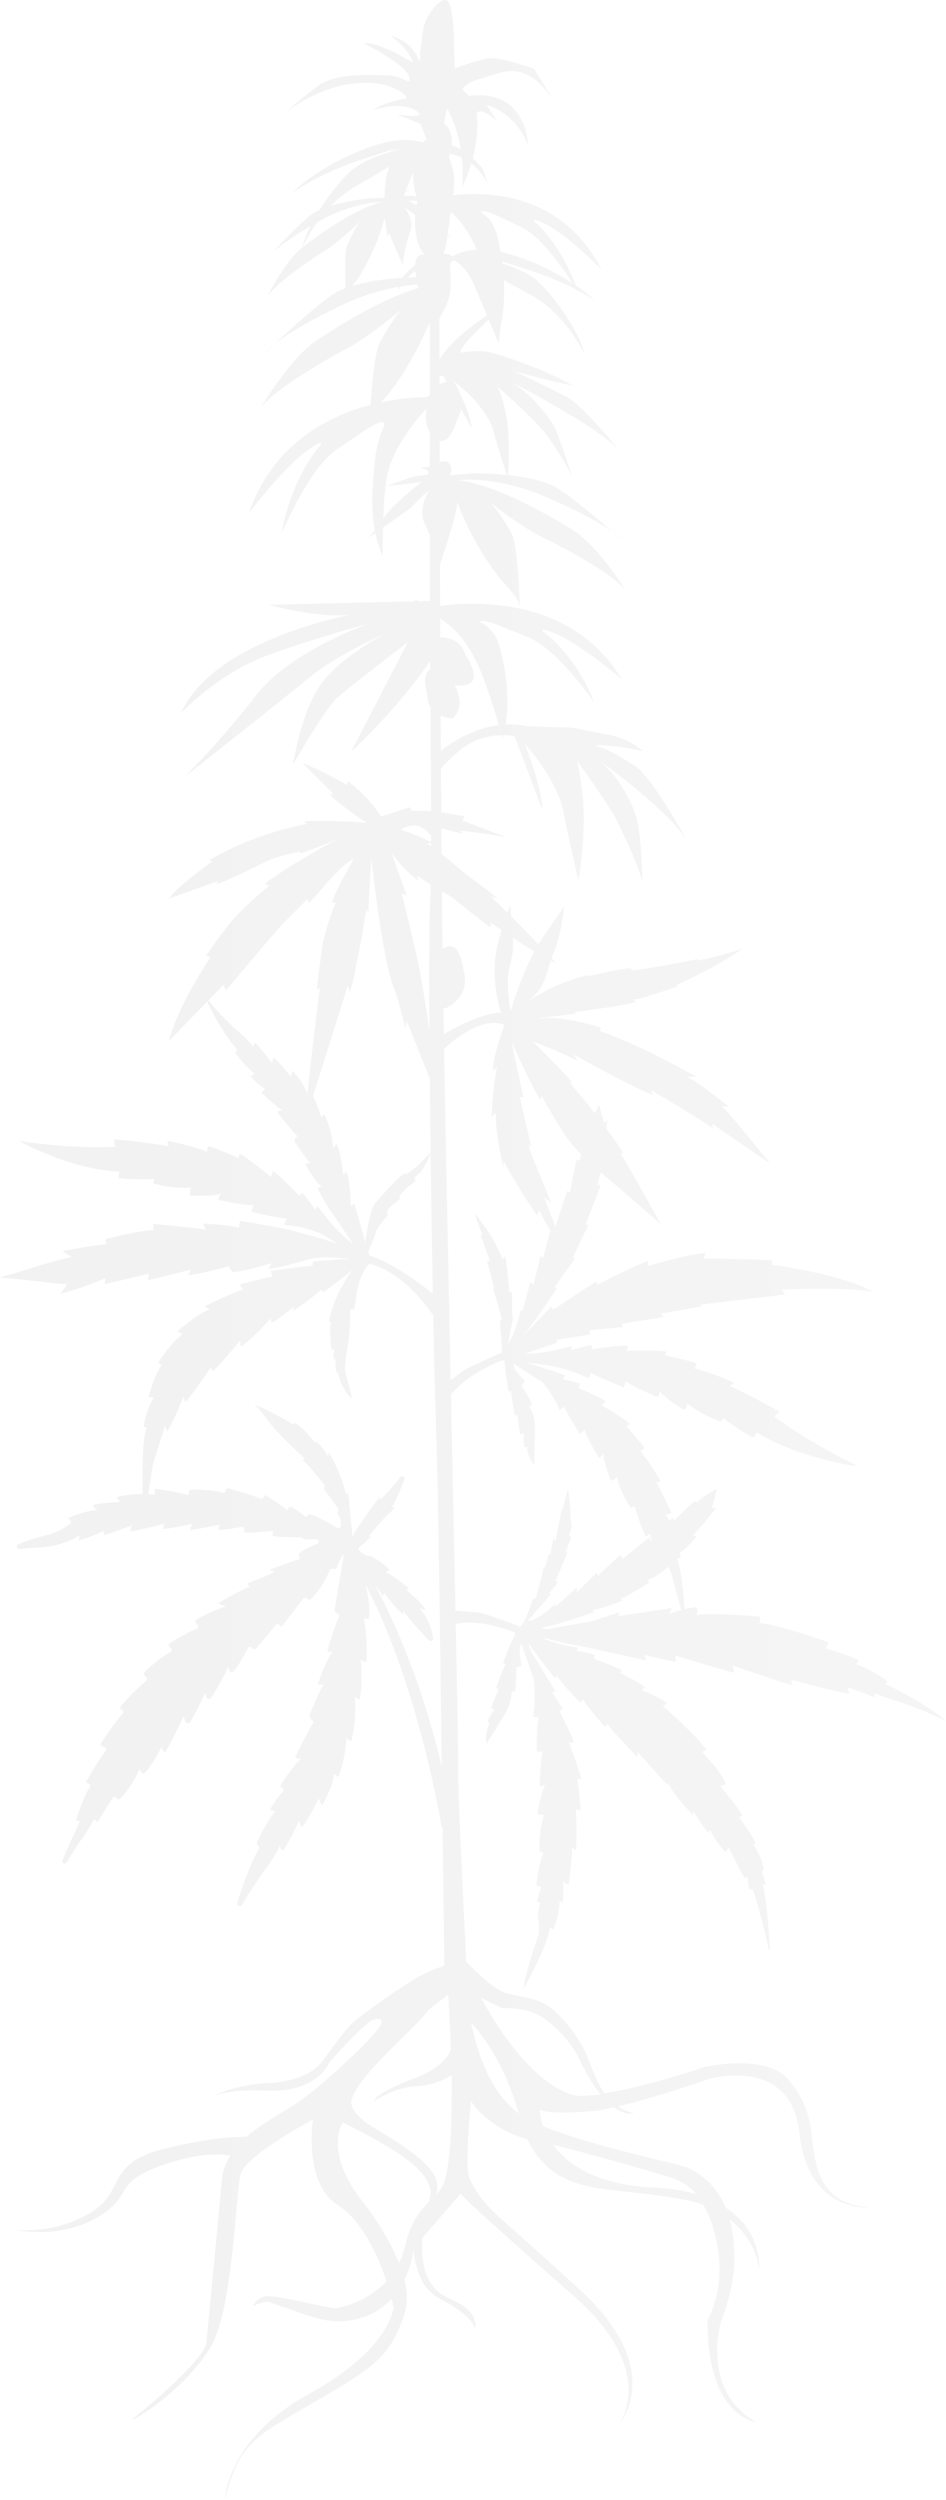 <?xml version="1.0" encoding="UTF-8"?> <!-- Generator: Adobe Illustrator 16.0.0, SVG Export Plug-In . SVG Version: 6.00 Build 0) --> <svg xmlns="http://www.w3.org/2000/svg" xmlns:xlink="http://www.w3.org/1999/xlink" version="1.1" id="Laag_1" x="0px" y="0px" width="299.924px" height="792.122px" viewBox="162.261 0.724 299.924 792.122" xml:space="preserve"> <g opacity="0.1"> <linearGradient id="SVGID_1_" gradientUnits="userSpaceOnUse" x1="241.917" y1="732.308" x2="242.164" y2="732.308"> <stop offset="0" style="stop-color:#797979"></stop> <stop offset="0.169" style="stop-color:#7D7D7D"></stop> <stop offset="0.474" style="stop-color:#878787"></stop> <stop offset="0.88" style="stop-color:#969696"></stop> <stop offset="1" style="stop-color:#9B9B9B"></stop> </linearGradient> <path fill="url(#SVGID_1_)" d="M241.917,732.615c0.123,0.002,0.123-0.244,0.246-0.615 C242.041,732.246,241.917,732.369,241.917,732.615z"></path> <linearGradient id="SVGID_2_" gradientUnits="userSpaceOnUse" x1="227.289" y1="665.806" x2="229.378" y2="665.806"> <stop offset="0" style="stop-color:#797979"></stop> <stop offset="0.169" style="stop-color:#7D7D7D"></stop> <stop offset="0.474" style="stop-color:#878787"></stop> <stop offset="0.88" style="stop-color:#969696"></stop> <stop offset="1" style="stop-color:#9B9B9B"></stop> </linearGradient> <path fill="url(#SVGID_2_)" d="M227.289,666.482c0,0,0.614-0.613,2.09-1.354C227.781,665.869,227.289,666.482,227.289,666.482z"></path> <linearGradient id="SVGID_3_" gradientUnits="userSpaceOnUse" x1="162.261" y1="396.785" x2="462.185" y2="396.785"> <stop offset="0" style="stop-color:#797979"></stop> <stop offset="0.169" style="stop-color:#7D7D7D"></stop> <stop offset="0.474" style="stop-color:#878787"></stop> <stop offset="0.88" style="stop-color:#969696"></stop> <stop offset="1" style="stop-color:#9B9B9B"></stop> </linearGradient> <path fill="url(#SVGID_3_)" d="M442.886,534.221c0,0,0.246,0,0.736-0.859c0,0-5.9-4.182-9.955-5.287c0,0,0.982-1.104,0.736-1.475 c0,0-6.146-2.459-10.447-3.564c0,0,1.229-1.6,0.857-1.967c0,0-16.594-5.9-21.758-6.021c0,0,0.369-1.6,0.123-2.092 c0,0-18.191-1.477-19.914-0.369c0,0,0.246-1.598,0-2.09l-0.246-0.49c0,0-1.345,0.055-3.755,0.625 c-0.62-10.984-2.002-15.041-2.315-15.834c0.188-0.174,0.297-0.277,0.297-0.277l-0.008-0.02l0.875-0.35 c-0.09-0.482-0.186-0.93-0.282-1.359c2.298-1.598,5.192-5.031,5.192-5.031c-0.121-0.369-1.104-0.615-1.104-0.615 c2.211-1.967,7.375-8.604,7.375-8.604h-1.352c0.611-1.475,1.598-6.021,1.598-6.021c-3.32,1.475-6.639,4.426-6.639,4.426 l-0.123-0.738c-1.846,1.23-6.885,6.518-6.885,6.518c0.123-0.123-0.367-1.105-0.367-1.105s-0.123,0-0.123,0.123 c-0.223,0.172-0.521,0.443-0.861,0.773c-0.699-1.064-1.346-2.01-1.346-2.01c0.367,0.246,1.967-0.367,1.967-0.367 c-4.057-8.852-4.918-9.711-5.041-9.834c0.615,0.246,1.598-0.246,1.598-0.246c-3.316-5.9-6.514-9.588-6.514-9.588 c0.49,0,1.352-0.859,1.352-0.859c-0.123-0.738-5.775-7.008-5.775-7.008c0.369,0.123,1.104-0.736,1.104-0.736 c-0.857-1.105-9.096-6.021-9.096-6.021c0.369,0.123,1.475-1.107,1.475-1.107c-0.98-1.105-8.85-4.303-8.85-4.303 c0.49,0,0.736-1.229,0.736-1.229c-1.477-0.615-5.531-1.477-5.531-1.477c0.246,0,0.859-1.105,0.859-1.105 c-1.105-0.613-10.324-3.562-10.324-3.562c-0.369,0-0.982-0.246-1.6-0.492c2.459,0.246,5.285,0.615,6.762,0.861 c7.131,1.229,12.416,3.934,12.416,3.934c0.613-0.123,0.736-1.723,0.736-1.723c2.457,1.477,10.447,4.672,10.447,4.672 c0.369,0,0.738-1.967,0.738-1.967c1.475,1.475,10.08,5.039,10.08,5.039c0.49-0.123,0.611-1.967,0.611-1.967 c0.984,1.844,7.623,6.021,7.623,6.021c0.859,0,1.229-1.967,1.229-1.967c4.672,3.812,10.816,5.775,10.816,5.775 c-0.123-0.365,0.738-1.104,0.738-1.104c1.229,1.354,9.096,6.27,9.465,6.021c0.369-0.246,0.982-1.598,0.982-1.598 c13.645,8.48,32.207,10.816,32.207,10.816c-17.332-8.48-26.676-15.857-26.676-15.857c0.49-0.246,1.723-1.475,1.723-1.475 c-0.615-0.369-4.672-2.582-4.672-2.582c-9.711-5.162-11.062-5.531-11.311-5.531c0.736-0.123,1.477-1.105,1.477-1.105 c-7.006-3.195-12.539-4.549-12.539-4.549c0.369-0.246,0.736-1.475,0.736-1.475c-0.49-0.492-10.201-2.705-10.201-2.705 c0.367-0.123,0.613-1.105,0.613-1.105c-1.598-0.49-12.906-0.246-12.906-0.246c0.49-0.121,0.736-1.598,0.736-1.598 c-1.598-0.369-11.555,1.105-11.555,1.105c0.492-0.246-0.123-1.354-0.123-1.354c-1.844,0.246-6.393,1.721-6.393,1.721 c0.246-0.123,0.123-1.352,0.123-1.352s-6.271,1.721-9.834,2.09c-1.969,0.244-3.564,0.244-4.795,0.367 c3.812-1.598,9.834-3.439,9.834-3.439c0.123-0.369,0.246-1.105,0.246-1.105l10.447-1.598c0.123-0.246-0.369-1.354-0.369-1.354 l10.695-0.982c0-0.246-0.246-1.107-0.246-1.107l13.152-2.09c-0.123-0.367-0.859-1.105-0.859-1.105l12.783-2.213 c0,0,0.246,0.246,0.123-0.121c-0.123-0.369-0.492-0.492-0.492-0.492l26.922-3.195c0.123-0.123-1.105-1.6-0.738-1.6 c23.232-0.859,28.766,0.738,28.766,0.738c-9.588-5.654-32.205-8.605-32.205-8.605l0.369-1.352 c-1.846-0.369-21.881-0.615-21.881-0.615l0.613-1.721c-5.777,0.246-18.438,4.18-18.438,4.18l0.246-1.721 c-2.459,0.736-16.352,7.621-16.352,7.621l0.123-0.246c0.123-0.246-0.246-0.738-0.246-0.738c-0.98,0.369-13.645,8.854-13.645,8.854 l-0.613-0.984c-0.615,0.615-6.516,6.762-9.344,9.713c3.811-4.428,11.062-15.488,11.062-15.488 c-0.123-0.123-0.613-0.492-0.613-0.492l6.393-8.975c0-0.123-0.738-0.246-0.738-0.246l5.039-10.447 c-0.365,0.123-0.98-0.123-0.98-0.123l0.123-0.123l4.672-12.046l-0.984-0.492l1.062-3.824c0.377,0.329,0.768,0.658,1.162,0.987 c4.057,3.442,9.59,8.236,17.822,15.367c0,0-6.637-12.169-12.66-22.25l0.859-0.123c-1.268-2.112-3.381-5.07-5.487-7.906l0.438-2.656 l-1.107,0.983c-0.242-1.598-1.598-5.777-1.598-5.777c-0.478,0.866-0.919,1.798-1.313,2.712c-0.267-0.348-0.525-0.687-0.767-1.001 c-2.09-2.704-4.057-5.04-6.883-8.358c-0.984-1.106,0.98,0.123,0-1.106c-4.059-4.425-8.482-8.851-12.047-12.416 c4.549,1.844,12.662,5.163,14.26,6.269l-1.354-2.089c0,0,21.145,11.678,25.199,12.784l-0.613-1.475c0,0,16.227,9.465,19.668,12.17 l-0.246-1.475l18.314,12.538c0,0-13.768-17.209-15.244-18.07h2.092c0,0-10.939-8.728-12.906-9.219 c-1.967-0.369,2.826-0.123,2.826-0.123s-17.086-9.834-30.607-14.505c-0.246-0.123,0.246-1.106,0.246-1.106 s-12.17-3.934-18.807-2.95l-0.861-0.123c4.426-0.492,8.729-0.983,11.678-1.352c0,0-0.615-0.492-0.246-0.492 c9.711-1.475,15.119-1.967,19.422-3.319c0,0-1.104-0.492-0.734-0.615c0.734-0.246,1.598-0.246,2.457-0.492 c3.564-1.229,8.604-2.582,11.678-3.934c0,0-1.104-0.123-0.736-0.246c13.029-5.655,20.896-11.432,20.896-11.432 c-4.549,1.475-9.342,2.705-13.891,3.688c-0.369,0.123,0-0.492,0-0.492c-7.867,1.598-15.98,3.073-19.547,3.442 c-0.613,0-1.104,0.123-1.475,0.123c-0.615,0,0-0.615,0-0.615c-4.918,0.246-10.326,1.721-14.137,2.582 c-0.369,0.123,0.492-0.615,0.246-0.492c-8.729,2.213-15.119,5.777-18.439,7.99c0.369-0.492,0.861-0.983,1.355-1.475 c3.343-3.241,3.85-6.817,5.23-11.001c0.628,0.296,1.186,0.527,1.65,0.674c0,0-0.498-0.539-1.378-1.477 c0.227-0.64,0.478-1.294,0.767-1.964c2.334-5.409,3.195-14.505,3.195-14.505l-6.641,9.711c-0.515,0.761-1.011,1.551-1.491,2.359 c-2.433-2.541-5.466-5.665-8.695-8.888c-0.106-2.221-0.011-3.182-0.011-3.182s-0.348,0.001-1.171,2.007 c-1.682-1.666-3.4-3.341-5.103-4.958c-0.615-0.492,2.213,0.737,1.721,0.246c-2.459-2.212-8.111-6.146-10.201-7.867 c-2.433-1.989-4.905-4.148-7.266-6.015c-0.021-2.67-0.043-5.37-0.064-8.101c2.365,0.58,5.599,1.509,6.838,1.7l-0.984-0.983 c0,0,8.73,0.86,14.998,2.212l-14.137-5.409l0.615-1.352c0,0-4.634-0.788-7.367-1.217c-0.032-4.554-0.063-9.179-0.093-13.867 c1.062-1.355,2.847-3.207,5.86-5.689c4.778-3.994,9.958-4.878,13.476-4.922c0.187,0.628,0.292,0.988,0.292,0.988 c0.09-0.328,0.16-0.66,0.24-0.989c1.76,0.02,3.014,0.234,3.477,0.33l8.822,23.401c-0.244-7.499-5.531-20.897-5.531-20.897 c11.309,12.661,12.416,22.495,12.416,22.495c1.967,9.834,4.549,20.774,4.549,20.774s2.703-15.734,1.229-27.781 c-0.859-6.761-1.354-9.219-1.723-10.203c1.479,1.967,7.744,10.571,12.17,17.947c0,0,6.518,12.784,8.482,20.037 c0,0,0.123-13.521-1.967-20.528c0,0-3.074-10.326-11.311-17.332c0,0,20.773,14.75,27.535,25.076c0,0-10.449-18.807-15.857-23.109 c0,0-8.111-5.532-12.047-6.515c-4.057-0.983,6.762-0.492,14.016,1.475c0,0-4.059-4.057-10.941-5.286 c-7.006-1.229-10.447-2.336-13.645-2.336c-2.538,0-9.021-0.267-12.249-0.407c-2.314-0.483-4.575-0.625-6.748-0.515 c1.47-9.514-0.336-19.188-2.147-25.261c-2.09-6.884-7.744-7.253-5.654-7.499c1.969-0.369,5.531,1.352,14.996,5.163 c9.342,3.81,20.898,20.651,20.898,20.651c-5.9-14.997-15.611-22.003-15.611-22.003s-3.566-2.582,2.949,0 c8.115,3.319,21.266,14.505,21.266,14.505c-16.431-27.422-50.003-24.212-57.493-23.114c-0.017-4.354-0.032-8.716-0.048-13.08 c1.472-4.372,5.834-17.629,5.424-19.983c0,0,4.547,13.399,14.381,25.322c0,0,5.408,5.163,5.531,8.236c0,0-0.49-18.93-2.582-23.355 c0,0-4.426-8.113-7.375-10.326c0,0,10.816,8.482,16.965,11.309c0,0,22.233,10.833,26.724,17.233 c-1.918-3.051-9.804-15.107-17.505-19.814c-25.322-15.365-35.895-15.365-35.895-15.365s10.08-1.598,25.568,4.302 c0,0,15.789,6.373,23.598,12.153c-4.714-4.102-13.863-11.874-18.312-14.366c-3.469-1.942-9.324-3.101-14.919-3.72 c0.2-2.902,0.638-11.495-0.569-18.53c-1.596-8.605-3.195-9.834-3.195-9.834s10.57,9.097,15.609,15.12c0,0,6.637,9.096,8.605,14.259 c0,0-3.318-10.448-5.408-15.611c-0.123-0.368-0.246-0.614-0.492-0.983c-1.229-1.967-6.393-9.711-13.645-14.013 c0,0,27.166,14.014,33.928,21.389c0,0-10.572-13.399-16.105-16.472c0,0-10.822-5.729-17.164-8.352 c5.339,1.49,14.45,3.828,19.01,4.664c0,0-6.514-3.688-13.152-6.146c-7.129-2.704-10.203-3.688-13.275-4.425 c-3.564-0.86-9.096,0.123-9.096,0.123c-0.926-1.079,4.619-6.55,8.767-10.455c1.727,4.11,3.151,7.503,3.151,7.503 c0.269-1.893,0.466-3.62,0.611-5.211c1.113-4.956,1.321-10.089,1.053-14.864c2.667,1.527,6.451,3.603,6.451,3.603 c13.029,6.147,19.176,20.037,19.176,20.037c-1.475-6.76-8.973-17.701-14.75-23.109c-2.771-2.594-7.348-4.507-11.364-5.798 c-0.024-0.193-0.05-0.384-0.075-0.575c1.815,0.566,4.317,1.352,7.754,2.439c6.703,2.121,12.043,4.52,15.881,6.516 c0.379,0.619,0.592,0.982,0.592,0.982c-0.096-0.285-0.2-0.548-0.298-0.828c3.135,1.646,5.22,2.996,6.176,3.659 c-0.404-0.312-1.006-0.792-1.825-1.479c-1.444-1.235-3.102-2.48-4.899-3.7c-5.063-13.373-12.431-19.655-12.431-19.655 s-3.07-2.582,2.459,0c7.008,3.318,18.07,14.505,18.07,14.505c-12.936-25.266-38.132-24.527-46.983-23.396 c0.308-2.954,0.461-5.978,0.147-7.336c-0.391-1.957-1.08-3.811-1.529-4.901c0.171-0.262,0.323-0.557,0.449-0.887 c0.824,0.14,2.158,0.467,3.696,1.181c0.305,2.749,0.429,5.8,0.212,9.158c0,0,1.467-2.997,2.761-7.345 c1.973,1.513,3.966,3.747,5.474,7.099l-1.844-5.409c0,0-1.24-1.634-3.155-3.383c1.104-4.2,1.901-9.33,1.19-14.194 c0,0,0.986-2.336,6.395,2.335l-3.195-4.917c0,0,8.725,1.721,13.15,12.661c0,0-0.246-17.946-18.809-15.611l-1.967-1.967 c0,0,0.371-2.09,6.393-3.688c6.025-1.598,14.016-7.007,23.604,8.973l-7.375-11.923c0,0-10.451-3.688-14.016-3.319 c-3.317,0.344-10.141,2.919-11.072,3.275l-0.236-7.209c0,0,0.123-14.382-2.705-14.505c-2.582-0.123-6.515,5.778-7.006,8.974 c-0.492,3.195-1.106,8.358-1.106,8.358c0.025,0.471,0.054,0.911,0.083,1.346c-0.052,0.606-0.085,0.992-0.085,0.992 s-1.845-6.392-9.22-8.359c0,0,6.024,4.302,7.008,8.604c0,0-10.202-6.638-15.611-6.269c0,0,13.398,6.883,14.383,10.571 c0.983,3.565-1.844-0.369-7.007-0.369s-15.735-0.983-21.758,3.319c-6.024,4.425-10.203,8.359-10.203,8.359 s14.997-12.292,31.347-8.604c0,0,6.76,1.967,6.76,4.302c0,0-6.392,0.738-10.57,3.688c0,0,8.234-2.95,13.398,0 c5.039,3.073-5.777,1.352-5.777,1.352l7.375,2.95l2.04,4.953c-0.329,0.196-0.776,0.509-1.26,0.96 c-2.581-0.77-6.663-1.296-12.214,0.109c-10.203,2.581-21.267,8.728-28.027,14.75c-0.848,0.755-1.465,1.276-1.859,1.598 c1.997-1.472,9.677-6.661,22.143-10.816c19.176-6.392,9.342-2.95,9.342-2.95l6.212-1.218c-0.914,0.18-13.668,2.774-19.119,8.225 c-2.961,2.834-6.368,7.186-9.19,11.698c-0.999,0.447-1.893,0.93-2.607,1.456c-2.995,2.202-9.018,8.504-12.192,11.901 c3.143-2.862,8.244-6.068,11.896-8.213c-1.22,2.437-2.142,4.763-2.595,6.761c-6.021,4.823-11.368,16.225-11.368,16.225 c1.967-4.794,18.562-15.242,18.562-15.242c4.181-2.458,11.556-9.588,11.556-9.588c-1.968,1.843-4.549,8.113-4.549,8.113 c-0.811,2.19-0.658,8.981-0.461,13.349c-1.304,0.488-2.491,1.031-3.473,1.647c-4.525,2.84-13.979,11.377-18.891,15.908 c8.106-6.394,24.299-13.572,24.299-13.572c5.851-2.404,10.944-3.718,15.049-4.422l-0.789,2.209c0.394-0.841,0.83-1.587,1.282-2.291 c2.043-0.333,3.826-0.513,5.32-0.603c0.055,0.393,0.132,0.764,0.234,1.108c-5.513,1.615-15.735,5.738-31.79,16.29 c-8.091,5.286-16.369,18.711-18.274,21.919c4.632-7.028,27.739-19.215,27.739-19.215c6.27-3.196,17.578-12.661,17.578-12.661 c-2.95,2.458-7.621,11.309-7.621,11.309c-1.441,3.122-2.308,12.912-2.737,19.365c-13.471,3.568-30.981,12.402-38.564,34.23 c0,0,11.309-14.874,19.053-20.16c6.146-4.18,3.073-0.615,3.073-0.615s-8.604,9.588-11.801,27.412c0,0,8.604-20.774,17.578-26.797 c8.974-6.023,12.291-8.605,14.381-8.605c2.213-0.123-1.352,3.073-2.213,11.187c-0.562,6.185-1.828,14.513-0.171,23.132 c-1.538,1.981-2.288,2.559-2.288,2.559l2.461-1.735c0.517,2.418,1.259,4.853,2.334,7.267c0,0-0.027-3.991,0.104-8.987l8.87-6.256 c0,0,0.615-0.738,1.475-1.598c1.229-1.352,3.073-3.073,4.18-3.688c0,0-4.057,5.9-0.86,11.186c0,0,0.502,1.187,1.149,2.876 c0.006,7.148,0.017,14.094,0.032,20.729l-3.5,0.084l-1.372-0.457c0,0,0.049,0.201,0.148,0.486l-46.365,1.112 c0,0,16.717,4.548,26.059,3.073c0.396-0.063,0.673-0.11,0.852-0.141c-3.484,0.645-44.74,8.865-54.691,31.364 c0,0,11.309-12.047,26.183-17.824c12.907-4.917,29.993-9.588,33.435-10.571c0,0-25.076,8.728-35.894,22.864 c-10.94,14.136-22.495,25.691-22.495,25.691s31.591-24.953,39.827-31.714c8.235-6.761,23.603-13.645,23.603-13.645 s-15.611,8.236-21.267,17.456c-5.653,9.096-7.867,23.97-7.867,23.97s9.466-16.472,13.646-20.774 c2.826-2.704,22.617-17.824,22.617-17.824c0,0.246-18.191,35.156-17.824,34.542c0,0,13.923-12.523,24.986-28.605 c0.006,0.855,0.013,1.744,0.021,2.654c-2.957,1.364-0.912,7.88-0.912,7.88c-0.028,1.704,0.382,3.012,1.013,4.039 c0.088,10.36,0.18,22.147,0.2,32.951c-2.828-0.184-6.252-0.113-6.252-0.113l-0.246-1.106c-1.844,0.246-6.515,2.212-9.465,2.827 c0,0-3.812-6.392-10.572-11.186v1.352c0,0-8.235-4.794-14.259-7.007l9.834,9.834c0,0-1.352,0-0.859,0.492 c3.441,3.196,9.219,7.253,11.432,8.605c0,0-11.678-0.983-19.914-0.492l0.982,0.86c-17.332,3.073-30.977,11.432-30.977,11.432 c-0.246,0.123,0.982,0.369,0.982,0.369s-11.186,7.99-13.768,11.801c0,0,7.375-2.582,15.488-5.532c0,0-0.614,1.106,0,0.86 c6.515-2.335,14.136-6.761,17.578-7.99c2.949-1.106,8.481-2.213,8.481-2.213s-0.245,0.738,0.246,0.615 c6.392-2.335,9.957-3.811,11.923-4.671c-4.671,2.458-15.488,8.359-23.232,14.137l1.229,0.86c-3.935,3.073-8.235,7.129-10.817,9.957 c-2.334,2.582-6.146,7.622-9.096,12.047l1.229,0.615c-5.286,8.236-10.817,17.824-13.03,26.428c0,0,5.451-5.608,12.105-12.453 c1.555,3.401,4.799,9.781,9.406,15.156c0,0,0,0.614-0.615,0.86c0,0,3.442,4.917,6.27,6.884c0,0-0.859,0.492-1.229,0.86 c0,0,2.826,3.196,4.547,3.811c0,0-1.105,1.106-1.105,1.353c0,0,4.426,4.425,6.516,5.409c0,0-1.354,0.246-1.599,0.737 c0,0,5.286,6.761,6.515,7.622c0,0-1.105,0.737-0.982,1.229v0.492c0,0,3.934,5.9,4.917,6.761c0,0-1.476,0-1.476,0.492 c0,0,3.074,5.532,5.164,7.007c0,0-1.106,0.123-1.353,0.492c0,0,3.688,7.252,4.917,8.235c0,0,3.688,5.41,6.393,9.465 c-1.106-0.86-2.705-2.09-4.918-4.301c-2.457-2.459-6.392-7.746-6.392-7.746s-0.737,0.983-0.737,1.229c0,0-2.705-4.058-4.058-5.409 c0,0-1.106,0.615-0.86,1.105c0,0-6.884-7.375-8.48-7.989c0,0-0.738,1.598-0.369,1.967c0,0-8.729-7.007-10.203-7.499 c0,0-0.492,0.983-0.246,1.353c0,0-8.852-3.811-9.711-3.688c0,0-0.492,1.229-0.246,1.721c0,0-5.163-2.09-12.66-3.442 c0,0,0,1.229,0.491,1.844c-0.123-0.123-1.353-0.615-12.169-1.844c0,0-4.548-0.492-5.286-0.492c0,0,0.123,1.844,0.492,2.335 c0,0-11.802,0.983-30.608-1.844c0,0,15.98,9.096,31.838,9.711c0,0-0.369,1.598-0.246,1.967c0.123,0.369,9.342,0.737,11.062,0.246 c0,0,0.246,1.229-0.123,1.475c0,0,6.023,1.967,12.047,1.353c0,0-0.861,1.967-0.246,2.581c0,0,7.744,0.368,9.711-0.737 c0,0-1.105,1.721-0.736,2.09c0,0,8.973,1.967,11.062,1.598c0,0-0.859,1.968-0.615,2.214c0,0,8.236,1.967,11.063,2.089 c0,0-0.86,1.598-0.492,2.09c0,0,4.794,0,11.433,2.705l5.285,3.195c-6.761-2.211-12.291-3.563-12.291-3.563 c-2.582-1.106-18.686-3.688-18.686-3.688l-0.369,2.213c-2.705-0.983-11.309-1.352-11.309-1.352l0.736,1.967 c-1.352-0.492-16.595-1.844-16.595-1.844v2.088c-2.704-0.49-15.12,2.705-15.12,2.705l0.246,1.721 c-2.582-0.123-13.891,2.091-13.891,2.091l2.826,1.841c-8.48,1.969-12.291,3.566-22.617,6.518c0,0,5.9,0.492,10.939,1.105 c6.393,0.736,10.326,1.105,10.326,1.105l-2.09,2.949c4.917-1.105,14.259-4.916,14.259-4.916l-0.245,1.844 c7.62-1.721,14.012-3.318,14.012-3.318l-0.246,2.09c5.287-1.229,13.521-3.318,13.521-3.318L222,404.779 c3.688-0.246,12.785-2.826,12.785-2.826l1.105,1.844c2.582,0.123,12.537-2.828,12.537-2.828l-0.982,1.723 c3.196,0,12.661-2.951,12.661-2.951c4.181-0.98,9.22-0.615,12.784-0.123c-4.057,0.123-11.432,0.861-11.432,0.861l-0.123,1.352 c-0.86-0.123-13.276,1.6-13.276,1.6l0.614,1.721c-1.844,0.492-10.202,2.459-10.202,2.459v0.492c0,0.492,0.983,1.229,0.983,1.229 c-2.582,0.492-12.293,5.285-12.293,5.285l1.598,0.984c-3.072,0.859-10.325,7.006-10.325,7.006l1.721,0.861 c-3.563,2.457-7.743,8.973-7.743,8.973l1.105,0.861c-2.09,2.578-4.18,10.076-4.18,10.076l1.721,0.123 c-2.827,4.672-3.196,9.223-3.196,9.223l0.983,0.488c-1.477,2.172-1.479,14.092-1.354,20.906c-4.16,0.047-8.319,0.811-8.227,1.088 c0,0.369,1.106,1.354,1.106,1.354s-8.482,0.615-8.605,1.105c-0.123,0.492,1.354,1.6,1.354,1.6c-3.32-0.123-9.221,2.457-9.221,2.457 c0.123,0.246,0.246,0.492,0.492,0.613c0.369,0.369,0.492,0.984,0,1.229c-2.704,2.215-6.146,3.32-6.393,3.32 c-4.793,1.229-7.99,2.334-9.957,3.193c-0.859,0.369-0.492,1.6,0.369,1.477c1.721-0.246,3.934-0.369,7.5-0.613 c7.006-0.492,11.922-3.934,11.922-3.934c-0.369,0.123-0.613,1.844-0.613,1.844c3.563-0.982,8.113-3.072,8.113-3.072 c-0.492,0.49,0,1.354,0,1.354c1.105-0.246,8.851-3.074,8.851-3.074c-0.86,0.736-0.492,1.844-0.492,1.844 c1.106,0.123,10.694-2.336,10.694-2.336l-0.492,1.6c1.475,0.121,9.465-1.6,9.465-1.6c-0.738,0.492-0.738,1.967-0.738,1.967 c1.352-0.123,9.588-1.721,9.588-1.721c-0.861,0.492-0.615,1.721-0.615,1.721c1.229,0,5.164-0.611,7.252-0.98 c0.492-0.123,0.984,0.369,0.861,0.857c0,0.492,0.123,0.861,0.123,0.861c0.491,0.369,9.096-0.492,9.096-0.492l-0.369,1.477 c2.213,0.859,8.482,0.367,9.097,0.613c0.369,0.123,0.737,0.369,0.983,0.492c0.123,0.123,0.246,0.123,0.49,0.123 c1.477,0,2.582,0,3.442,0s0.983,1.229,0.246,1.475c-2.582,0.861-4.548,2.092-5.532,2.828c-0.246,0.246-0.369,0.613-0.246,0.982 l0.369,0.859c-1.844,0.615-9.588,3.441-9.588,3.441l1.352,0.738c-1.967,1.229-8.604,3.688-8.604,3.688l0.86,1.105 c-2.457,0.615-9.834,5.041-9.834,5.041c0.246,0.367,2.213,1.104,2.213,1.104c-6.516,2.213-9.588,4.428-9.588,4.428l0.123,0.611 c0,0.246,0.246,0.615,0.613,0.861c0.369,0.369,0.246,1.105-0.369,1.229c-3.195,1.105-8.851,4.793-8.851,4.793v0.369 c0,0.123,0.369,0.615,0.737,0.982c0.369,0.369,0.246,0.982-0.245,1.229c-3.073,1.6-6.884,5.039-8.113,6.27 c-0.246,0.246-0.369,0.738,0,1.105c0.123,0.123,0.369,0.369,0.492,0.492c0.368,0.367,0.368,0.859,0,1.23 c-3.565,2.949-6.884,6.637-7.99,7.867c-0.246,0.244-0.246,0.734,0,1.104c0.123,0.123,0.246,0.246,0.369,0.246 c0.369,0.246,0.492,0.861,0.123,1.229c-2.335,2.582-5.654,7.498-6.761,9.221c-0.246,0.369-0.123,0.982,0.369,1.105 c0.246,0.123,0.369,0.123,0.615,0.246c0.491,0.123,0.737,0.736,0.368,1.23c-2.95,4.055-6.146,9.711-6.146,9.711 c0,0.244,0.369,0.367,0.736,0.49c0.492,0.121,0.738,0.736,0.492,1.105c-2.581,4.057-4.425,10.693-4.425,10.693 c1.106,0.369,1.229,0.246,1.229,0.246c-2.336,5.039-4.181,9.096-5.533,12.293c-0.368,0.859,0.861,1.475,1.353,0.736 c2.214-3.688,4.181-6.762,5.04-7.744c1.475-2.09,3.688-6.021,3.688-6.021l1.106,0.982c0.861-1.477,3.319-5.531,4.671-7.623 c0.369-0.49,1.106-0.49,1.352,0c0.246,0.492,0.861,0.492,1.229,0.123c4.058-4.424,6.022-9.342,6.022-9.342l0.492,0.982 c0.246,0.492,0.983,0.613,1.353,0.123c3.565-4.426,5.04-7.988,5.04-7.988l1.105,1.721c0.983-0.982,6.023-11.555,6.023-11.555 l0.492,1.721c0.246,0.613,0.982,0.736,1.475,0.246c1.844-2.828,4.795-9.344,4.795-9.344c0,0.246,0.246,0.859,0.491,1.477 c0.246,0.49,0.983,0.613,1.353,0.123c2.703-3.936,5.531-9.834,5.531-9.834l0.369,1.105c0.246,0.613,0.983,0.736,1.352,0.244 c1.968-2.457,3.566-5.529,4.426-7.252c0.246-0.492,0.982-0.615,1.352-0.123l0.123,0.123c0.369,0.367,0.86,0.367,1.229,0 c1.598-1.844,4.671-5.531,6.146-7.375c0.369-0.369,0.983-0.369,1.229,0c0.245,0.367,0.614,0.613,0.614,0.613 c0.983-1.229,5.164-6.762,6.885-8.975c0.369-0.369,0.982-0.369,1.229,0s0.86,0.492,1.229,0.123 c3.565-3.562,5.286-7.498,5.899-9.098c0.123-0.367,0.492-0.613,0.983-0.49s1.106,0.123,1.106,0.123 c1.598-4.672,2.457-4.549,2.457-4.549l-2.949,17.455c0,0.369,0.123,0.738,0.369,0.859c0.123,0.123,0.369,0.123,0.492,0.246 c0.491,0.123,0.614,0.615,0.491,1.105c-1.353,2.949-3.688,10.816-3.688,10.816c0.369,0.369,1.722,0.246,1.722,0.246 c-2.09,2.457-4.671,10.201-4.671,10.201c0.123,0.492,1.844,0.123,1.844,0.123c-1.105,1.354-4.548,9.834-4.548,9.834l0.123,0.613 c0,0.246,0.369,0.615,0.737,0.861c0.369,0.246,0.492,0.738,0.246,1.105c-1.721,2.703-5.655,10.693-5.655,10.693 c0.368,0.49,1.967,0.49,1.967,0.49c-1.967,1.477-5.409,6.516-6.392,8.113c-0.246,0.367-0.123,0.736,0.123,0.982 c0.123,0.123,0.246,0.246,0.369,0.246c0.369,0.369,0.369,0.861,0,1.229c-1.845,1.721-3.935,5.408-3.935,5.408 c0.492,0.369,1.599,0.738,1.599,0.738c-2.336,2.58-4.918,7.744-5.777,9.711c-0.123,0.369-0.123,0.736,0.246,0.982 c0.369,0.369,0.492,0.736,0.492,0.736c-3.319,6.146-5.531,12.66-7.006,17.578c-0.246,0.859,0.982,1.477,1.475,0.615 c3.072-5.287,6.761-10.449,6.761-10.449c4.794-6.27,5.286-8.604,5.286-8.604c-0.123,1.354,0.982,1.844,0.982,1.844 c2.336-3.318,5.164-9.711,5.164-9.711c0.123,1.477,0.859,2.213,0.859,2.213c2.95-3.934,5.409-9.342,5.409-9.342 c-0.246,0.859,0.983,2.459,0.983,2.459c4.055-7.377,3.811-10.326,3.811-10.326c-0.123,0.492,1.352,1.354,1.352,1.354 c2.213-5.777,2.582-12.662,2.582-12.662c-0.123,0.736,1.475,1.229,1.475,1.229c1.968-7.621,1.106-14.137,1.106-14.137 c0.123,0.492,1.599,0.982,1.599,0.982c0.982-4.549,0.246-13.273,0.369-12.783s1.598,0.982,1.598,0.982 c0.861-3.439-0.614-14.26-0.614-14.26c0.123,0.613,1.476,0.613,1.476,0.613c0.736-5.408-1.106-10.693-1.106-11.062 c-0.014-0.041-0.028-0.076-0.042-0.117c14.004,26.576,21.554,61.562,24.26,76.855c0.032,0.256,0.148,0.432,0.303,0.543 c0.165,12.873,0.35,27.307,0.557,43.586c0,0,0.018,0.008,0.043,0.018c-2.613,0.785-6.664,2.352-10.735,5.025 c-7.129,4.426-13.89,9.59-16.717,11.68c-2.828,1.967-5.409,5.652-11.062,13.273c-5.533,7.621-18.686,7.254-18.686,7.254 c-8.85,0.859-14.014,2.949-16.596,4.303c2.459-1.105,7.5-2.459,17.334-1.969c16.103,0.861,19.914-8.85,19.914-8.85 c9.465-10.816,13.275-13.275,13.275-13.275s3.934-1.967,3.196,0.982c-0.738,2.949-19.177,20.16-26.798,25.199 c-3.934,2.582-10.571,6.021-15.857,10.57c-3.934,0-11.555,0.367-24.585,3.441c-20.651,4.67-13.399,13.275-24.339,20.281 c-11.678,7.377-24.216,5.777-24.216,5.777s13.399,3.195,25.813-3.936c12.416-7.252,3.812-11.309,22.987-17.332 c9.465-2.949,15.487-2.949,19.176-2.213c-1.475,2.336-2.458,4.918-2.704,7.744c-1.105,12.662-4.916,51.752-4.916,51.752 c-1.599,6.639-23.848,24.34-23.848,24.34c3.934-1.477,18.807-11.801,25.568-23.848c6.761-12.17,7.621-47.818,9.097-53.967 c1.476-6.145,22.987-17.453,22.987-17.453s-3.073,20.158,7.867,27.043c7.867,4.918,12.906,16.473,15.487,24.217 c-4.794,5.039-11.063,7.498-15.733,8.48c-1.967,0.369-18.193-4.057-22.127-3.811c-2.949,0.246-4.301,2.457-4.67,3.562 c0.982-1.352,4.916-1.844,4.916-1.844c10.326,3.564,16.84,6.393,22.619,6.271c7.866-0.246,13.029-3.32,16.594-7.131 c0.369,1.598,0.615,2.58,0.615,2.58s-0.615,13.154-26.798,27.535c-26.183,14.383-26.674,33.561-26.674,33.561 c4.425-17.947,9.465-20.037,29.01-31.348c19.668-11.309,23.726-14.873,28.027-27.902c0.983-3.195,0.86-6.762-0.123-10.449 c2.458-4.916,2.828-9.465,2.828-9.465c1.475,10.816,5.04,13.645,8.973,15.734c11.063,5.898,10.694,9.711,10.694,9.711 c0.982-6.639-6.516-9.221-9.711-10.816c-8.973-4.672-7.006-18.562-7.006-18.562l12.045-13.893c0,0.123,1.598,2.336,35.648,32.207 c27.779,24.338,14.383,41.18,14.383,41.18s15.855-17.332-12.293-43.021c-28.15-25.814-29.379-24.953-34.664-34.543 c-2.09-3.688,0.246-25.199,0.246-25.199c3.562,5.9,12.291,10.816,17.332,11.924c0.123,0,0.367,0.123,0.49,0.123 c7.377,15.365,20.158,15.365,34.91,17.086c16.842,1.846,20.281,3.566,20.281,3.566c0.246,0.121,0.369,0.121,0.615,0.244 c1.967,3.195,3.562,7.621,4.549,13.275c2.334,14.26-3.197,23.109-3.197,23.109c-0.244,30.979,15.488,32.451,15.488,32.451 c-17.947-10.078-11.186-32.084-11.186-32.084c5.406-13.645,4.057-22.984,4.057-22.984c-0.123-3.564-0.615-6.641-1.352-9.221 c8.973,7.008,9.342,16.104,9.342,16.104s1.352-12.045-10.572-19.789c-3.072-7.377-8.236-10.818-11.555-12.416 c-3.688-1.846-27.658-6.021-46.342-13.398c-1.062-2.949-1.105-4.973-1.106-5.133c0.126,0.035,0.276,0.094,0.368,0.094 c5.164,1.598,18.686,0,18.686,0c1.354-0.246,2.949-0.615,4.426-0.984c3.811,2.828,6.393,1.967,6.393,1.967 c-1.967-0.613-3.688-1.352-5.039-2.211c12.291-2.951,28.518-8.604,28.518-8.604s26.309-7.99,29.012,17.086 c2.582,25.076,22.004,23.604,22.004,23.604c-16.479-1.721-16.971-13.521-18.322-24.461c-1.229-10.939-8.482-17.457-8.482-17.457 c-7.988-6.637-25.197-2.703-25.197-2.703c-15.242,5.039-25.445,7.375-31.838,8.359c-2.826-3.811-3.936-8.482-6.023-12.908 c-3.562-7.621-9.711-13.15-9.711-13.15c-4.916-4.428-10.201-4.182-15.365-5.654c-4.008-1.145-10.163-7.326-12.716-10.035 c-0.38-7.457-2.641-52.232-2.528-59.666c0.074-2.488-0.267-20.947-0.803-47.254c6.976-1.684,15.981,1.578,18.686,2.666 c0.404,0.479,0.064,0.828,0.064,0.828c-1.475,2.459-3.688,8.727-3.688,8.727c0.123,0.492,0.734,0.492,0.734,0.492 c-1.229,2.213-2.949,7.375-2.949,7.375c0.123,0.492,0.861,0.492,0.861,0.492c-0.982,1.844-2.459,5.9-2.459,5.9 c0.123,0.367,0.982,0.613,0.982,0.613c-1.229,1.477-2.09,3.688-2.09,3.688c0.244,0.369,0.613,0.615,0.613,0.615 c-1.721,3.688-0.98,6.516-0.98,6.516c1.721-2.828,5.652-9.098,5.652-9.098c2.334-3.936,2.334-7.375,2.334-7.375v-0.246 c0,0.246,0.984,0.123,0.984,0.123c0.369-0.736,0.492-7.621,0.492-7.621c0.613,0.123,1.598-0.615,1.598-0.615 c-1.229-6.146,0-6.883,0-6.883c2.582,7.621,3.936,11.434,3.936,11.434c0.734,7.006-0.246,11.555-0.246,11.555 c0.246,0.49,1.721,0.123,1.721,0.123c-0.492,2.703-0.615,10.938-0.615,10.938c0.123,0.369,1.967,0.123,1.967,0.123 c-0.734,1.846-0.98,10.818-0.98,10.818c0.246,0.367,1.844-0.123,1.844-0.123c-1.229,1.477-2.582,8.852-2.582,8.852 c0.246,0.736,2.09,0.49,2.09,0.49c-1.721,5.408-1.475,11.68-1.475,11.68c0.246-0.246,1.229,0.367,1.229,0.367 c-0.736,1.477-2.459,10.203-2.09,10.449c0.246,0.244,1.6,0.367,1.6,0.367c-0.859,1.6-1.477,4.795-1.477,4.795 c0.492-0.123,0.982,0.367,0.982,0.367c-0.367,1.23-0.736,4.059-0.736,4.059c0.736,3.811,0.246,6.021,0.246,6.021 c-5.041,14.506-4.672,16.965-4.672,16.965c7.744-14.016,8.357-19.301,8.357-19.301l1.105,0.492c2.09-5.779,1.844-8.852,1.844-8.852 c0.369,0.369,1.107,0.123,1.107,0.123c0.123-0.615,0.123-6.393,0.123-6.393c0.123,0.369,1.721,1.105,1.721,1.105 c1.229-10.57,1.105-11.803,0.982-12.047c0.367,0.613,1.354,0.98,1.354,0.98c0.367-7.375-0.123-12.906-0.123-12.906 c0.367,0.246,1.477,0.246,1.477,0.246c0.244-0.613-0.984-10.08-0.984-10.08c0.246,0.369,1.23,0.246,1.23,0.246 c-0.123-1.598-3.936-11.678-3.936-11.678c0.246,0.369,1.598,0.123,1.598,0.123c-0.244-1.6-4.67-10.203-4.67-10.203 c0.369,0.246,1.105-0.492,1.105-0.492c-0.736-1.598-3.441-5.285-3.441-5.285c0.246,0.123,1.105-0.244,1.105-0.244 c-0.613-1.354-7.006-11.557-7.006-11.557c-0.615-0.736-1.23-2.459-1.477-3.562c2.58,3.439,8.234,10.814,8.234,10.814 c0.369-0.123,0.861-0.49,0.861-0.49c2.58,3.689,7.375,8.357,7.375,8.357c0.244-0.123,0.736-1.229,0.736-1.229 c1.844,3.318,7.129,8.975,7.129,8.975c0.123-0.123,0.615-0.984,0.615-0.984c1.354,1.846,9.465,10.449,9.465,10.449 c0.123-0.369,0.246-1.475,0.246-1.475l9.219,10.201c0,0,0,0.369,0.123,0c0.246-0.367,0-0.859,0-0.859 c2.213,4.549,8.113,10.449,8.113,10.449c0.246-0.369,0.246-1.23,0.246-1.23c1.104,2.459,4.549,6.885,4.549,6.885 c0.367-0.246,0.613-0.859,0.613-0.859c2.09,4.18,4.918,7.008,4.918,7.008c0.246,0,1.104-1.477,1.104-1.477 c0.615,1.721,4.795,9.465,4.795,9.465c1.013,0.406,1.105-0.186,1.107-0.408c0.019,1.725,0.613,4.344,0.613,4.344 c0.492,0,0.857-0.369,0.857-0.369c1.725,3.441,5.164,18.932,5.164,18.932c0.369,0.982,0.492,0.49,0.492,0.49 c-0.982-17.209-2.336-20.773-2.336-20.773c0.123,0.246,0.982,0.246,0.982,0.246c0-0.492-1.229-4.547-1.229-4.547 c0.369,0.244,0.615-0.246,0.615-0.246c-0.615-4.551-3.32-7.99-3.32-7.99c0.246,0.123,0.738-0.615,0.738-0.615 c-0.492-1.475-5.285-8.111-5.285-8.111c0.244,0,1.105-0.492,1.105-0.492c-0.861-1.967-7.131-9.465-7.131-9.465 c0.49,0.244,1.846-0.49,1.846-0.49c-1.107-3.689-7.621-10.326-7.621-10.326c0.736,0.123,1.475-0.613,1.475-0.613 c-3.688-5.041-13.891-13.893-13.891-13.893c0.369,0.123,1.352-0.859,1.352-0.859c-1.967-1.721-7.988-4.057-7.988-4.057 c0.244,0,1.105-0.982,1.105-0.982c-1.354-1.229-7.99-4.549-7.99-4.549l0.246-0.123c0.246-0.123,0.369-0.736,0.369-0.736 c-0.861-0.615-8.975-3.688-8.975-3.688c0.246-0.123,0.49-0.984,0.49-0.984c-1.105-0.734-5.775-1.352-5.775-1.352 c0.246-0.246,0.246-1.105,0.246-1.105c-5.531-0.736-9.223-2.09-11.434-3.195c4.426,1.105,12.291,2.949,12.291,2.705 c0,0,18.934,4.057,20.652,4.549c0,0,0.123-1.105-0.369-1.723c0,0,7.744,1.846,9.957,2.213c0,0,0-1.846-0.369-2.092 c0,0,14.873,4.551,18.932,5.533c0,0-0.369-2.09-0.736-2.336c0,0,17.824,6.023,19.053,6.271l-0.246-1.725 c0,0,12.906,3.566,18.316,4.426c0,0-0.246-1.721-0.615-2.09c0,0,6.639,2.336,8.605,3.197l0.123-1.23c0,0,3.688,1.479,5.775,2.092 s10.939,3.562,16.84,6.762C462.185,546.145,458.128,541.719,442.886,534.221z M375.289,690.822 c2.582,0.859,5.287,2.336,7.746,5.162c-3.689-1.105-8.113-1.844-13.4-2.09c-18.561-0.859-27.656-7.498-32.082-13.645 C347.876,682.955,364.226,687.379,375.289,690.822z M321.574,637.102c0,0,8.111-0.859,13.891,3.688 c5.408,4.182,8.729,8.729,10.326,12.17c2.457,5.162,4.793,8.852,6.883,11.434c-5.656,0.615-7.992,0.369-7.992,0.369 c-13.273-3.441-24.584-21.145-29.871-30.977C318.253,635.506,321.574,637.102,321.574,637.102z M326.734,670.416 c-8.604-6.268-12.906-18.191-15.119-28.764C315.302,645.586,322.185,654.559,326.734,670.416z M333.613,398.766 c-0.369,1.598-2.213,9.096-2.213,9.096L330.416,407c-0.367,1.479-2.457,8.977-2.457,8.977h-0.615 c-2.09,8.604-4.057,10.57-4.057,10.57c0.615-3.072,1.598-7.99,1.598-7.99c-0.369,0.123-0.246-8.234-0.246-8.234 c-0.246-0.123-0.734,0-0.857-0.367c-0.123-0.369-1.107-11.434-1.355-11.188c-0.244,0.244-0.736,0.98-0.736,0.98 s-2.58-5.408-3.439-6.883c-1.23-2.213-5.41-7.622-5.41-7.622c0.369,1.721,2.336,6.761,2.336,6.761 c-0.246,0.369-0.613-0.123-0.613-0.123l2.949,8.113c0,0.367-0.859,0.246-0.859,0.246l2.336,8.852 c-0.736,0.121-0.369,0.367-0.369,0.367c0.369,0.369,2.705,9.098,2.705,9.098c-0.123,0.859-0.738,0.49-0.615,0.982 c0.123,0.49,0.738,9.588,0.738,9.588l-0.005,0.105c-6.037,2.771-11.208,4.945-13.146,6.4c-0.79,0.594-1.996,1.521-3.157,2.422 c-0.781-37.293-1.577-75.92-2.089-104.931c10.866-10.147,17.516-8.366,19.12-7.693l0.017,0.062c0,0-4.426,12.046-3.441,14.628 l1.105-1.475c0,0-1.354,6.146-1.721,15.98l1.354-1.352c0,0-0.492,4.917,2.336,17.455v-2.212 c5.039,9.219,10.691,17.332,10.691,17.332l0.738-1.721c0,0,1.433,3.215,3.533,6.487c-0.88,3.073-2.312,8.642-2.312,8.642 C334.347,399.133,333.613,398.766,333.613,398.766z M281.253,391.624c0.369-1.967,3.934-5.776,3.934-5.776 s-0.123-0.738-0.123-1.476s4.057-3.688,4.057-3.688l-0.246-0.615c-0.246-0.614,3.074-3.564,3.074-3.564s2.704-1.598,1.844-1.967 c-0.861-0.246,1.229-1.844,1.229-1.844c1.084-0.689,3.035-4.773,3.767-6.366c0.194,15.347,0.434,30.803,0.68,44.261 c-13.342-10.436-18.658-11.406-20.181-12.188v-0.014C278.425,397.402,280.884,393.592,281.253,391.624z M333.251,348.849 c0.615,1.106,0.369-1.475,0.982-0.369c2.09,3.688,4.672,8.113,7.008,11.678c1.76,2.495,3.176,4.249,5.23,6.301 c-0.268,1.213-0.447,2.067-0.447,2.067l-0.859-0.492v0.123c-0.738,2.212-2.213,10.57-2.213,10.57l-0.738-0.737 c-0.736,1.476-3.811,11.555-3.811,11.555l-0.015-0.008c-1.482-3.795-3.2-8.205-3.665-9.467l2.336,1.722 c0,0-6.516-15.243-7.252-18.193l0.859,0.492l-3.564-15.734h1.107c0,0-2.459-10.94-3.689-17.455 C326.367,335.081,329.562,342.211,333.251,348.849z M324.156,321.19c-0.492-2.458-1.23-8.358-0.738-11.923 c0.564-3.726,1.85-6.214,1.485-11.354c2.165,1.445,4.552,2.994,6.781,4.348C327.419,310.227,324.766,319.147,324.156,321.19z M305.222,284.804c0,0,10.08,8.113,12.293,9.588c0.613,0.369,0.121-1.475,0.121-1.475s1.462,1.042,3.633,2.535 c-0.32,1.115-0.668,2.392-1.047,3.859c-2.951,11.186,0.736,21.88,0.859,22.126l0.011,0.04c-3.42,0.269-9.258,1.739-18.123,6.97 c-0.05-2.879-0.096-5.646-0.139-8.296c0.26,0.122,0.425,0.179,0.425,0.179s8.113-3.196,6.146-11.432 c-0.615-2.459-1.229-10.449-6.393-7.744c-0.158,0.081-0.296,0.18-0.444,0.27c-0.071-5.84-0.137-11.941-0.197-18.271 C303.25,283.671,304.196,284.22,305.222,284.804z M298.928,268.845c-0.406-0.27-0.81-0.528-1.202-0.758 c-0.479-0.239,0.594-0.168,1.205-0.19C298.93,268.212,298.929,268.533,298.928,268.845z M305.466,199.494 c2.953,2.582,6.395,7.253,9.098,13.645c1.801,4.26,4.367,12.39,5.879,17.344c-8.475,1.083-15.349,5.724-18.41,8.126 c-0.021-3.669-0.042-7.371-0.062-11.099c1.909,0.833,3.743,0.871,3.743,0.871s2.705-2.212,2.213-5.9 c-0.205-1.279-0.671-3.111-1.512-4.851c1.158,0.338,2.405,0.408,3.725,0.056c5.408-1.228-0.246-9.341-0.246-9.341 c-1.276-4.083-4.141-5.283-6.602-5.495c0.21-0.489-0.596-0.09-1.438-0.051c-0.008-2.043-0.017-4.09-0.024-6.14 C303.152,197.597,304.449,198.604,305.466,199.494z M318.744,137.539c1.532,5.46,3.434,11.35,4.2,13.693 c-4.164-0.442-8.147-0.591-10.841-0.539l-7.129,0.615c0,0,0.982-2.458-0.246-3.688c-0.878-0.966-2.307-0.74-3.059-0.532 c-0.006-2.237-0.013-4.468-0.018-6.692c3.604,0.832,5.537-6.789,5.537-6.789c0.722-1.154,1.109-2.255,1.264-3.291l3.283,6.117 c-0.244-5.286-5.531-14.874-5.531-14.874C317.636,130.532,318.744,137.539,318.744,137.539z M301.607,122.562 c-0.002-0.916-0.004-1.83-0.006-2.742c0.615,0.024,1.162-0.104,1.162-0.104l1.079,2.011 C303.42,121.805,302.553,122.018,301.607,122.562z M294.271,65.835c-1.422-0.946-2.447-1.559-2.447-1.559l2.861,0.11 C294.522,64.83,294.383,65.313,294.271,65.835z M298.547,96.626c-0.104-0.211-0.21-0.431-0.317-0.661 c0.106,0.056,0.212,0.115,0.318,0.166C298.548,96.296,298.548,96.461,298.547,96.626z M303.255,112.217 c-0.671,0.841-1.22,1.589-1.667,2.257c-0.011-4.304-0.021-8.555-0.03-12.75c0.73-1.447,1.568-3.031,1.568-3.031 c2.828-4.917,1.967-10.572,1.844-13.03c-0.244-2.581,1.479-2.335,1.479-2.335s3.562,1.598,6.145,7.744 c1.082,2.576,2.616,6.229,4.034,9.605C312.607,103.327,306.968,107.614,303.255,112.217z M313.457,82.101l0.956,0.169 c0.003,0.008,0.006,0.015,0.009,0.023C313.81,82.165,313.457,82.101,313.457,82.101z M315.056,67.719 c1.723-0.368,4.795,1.352,12.785,5.163c5.854,2.792,12.69,12.568,15.933,17.602c-6.462-4.214-14.632-8.025-22.325-9.858 c-0.168-0.04-0.322-0.064-0.487-0.101c-0.345-1.959-0.729-3.755-1.11-5.307C318.007,68.334,313.335,67.965,315.056,67.719z M307.068,69.686c1.984,2.083,4.36,5.547,6.368,10.157c-5.087,0.29-7.722,2.136-7.722,2.136s-0.748-0.859-2.828-0.895 c0.784-1.858,1.118-4.351,1.258-5.901l1.57,0.895c0,0-0.48-0.289-1.533-1.348c0.046-0.605,0.058-0.987,0.058-0.987 c0.467-1.535,0.646-2.934,0.62-4.204c0.104-0.363,0.225-0.932,0.352-1.641C305.891,68.51,306.531,69.122,307.068,69.686z M306.205,47.068c-0.248-0.081-0.482-0.146-0.714-0.21c0.174-2.34-0.162-5.382-2.421-6.949c0.245-2.04,0.586-3.902,1.047-4.64 c0,0,2.864,4.662,4.214,12.747C307.644,47.636,306.934,47.305,306.205,47.068z M293.234,55.394c-0.025,2.433,0.234,5.2,1.099,7.604 c-0.108-0.027-0.209-0.051-0.296-0.073c-1.128-0.282-2.971,0.008-3.723-0.223c0.163-0.412,0.325-0.821,0.484-1.224 c0.541-0.313,1.148-0.52,1.148-0.52L290.987,61c0.629-1.597,1.214-3.093,1.695-4.344C292.862,56.21,293.046,55.794,293.234,55.394z M277.07,58.623c0,0,7.498-4.425,8.729-5.163c0,0-1.551,2.242-1.61,9.981l-4.411,0.1c-2.985,0.236-8.127,1.027-12.543,2.368 C269.905,63.165,273.171,60.536,277.07,58.623z M258.388,78.906c-0.08,0.061-0.159,0.127-0.238,0.19 c0.435-0.964,1.979-4.192,4.707-7.964c1.325-0.749,2.169-1.2,2.169-1.2c10.94-5.532,18.438-5.163,18.438-5.163 S275.72,65.63,258.388,78.906z M274.023,91.268c0.763-1.104,1.452-1.913,1.452-1.913c6.394-9.588,8.728-19.668,8.728-19.668 c-0.02,0.358,0.123,1.002,0.373,1.825c0.126,1.347,0.284,2.78,0.484,4.32c0,0,0.207-0.513,0.555-1.375 c1.746,4.54,4.488,10.474,4.488,10.474c-0.491-2.213,1.967-10.203,1.967-10.203c1.967-4.179-1.475-8.113-1.475-8.113 c0.858,0.366,2.325,1.467,3.308,2.326c-0.229,3.87,0.15,9.224,2.841,12.421c-2.119-0.067-2.801,1.515-2.889,3.317 c-2.381,1.911-3.998,3.939-3.998,3.939l-0.051,0.144C284.902,89.057,278.888,89.824,274.023,91.268z M291.529,88.673 c0.79-0.804,1.603-1.48,2.411-2.034c0.095,0.764,0.236,1.459,0.358,1.973C293.457,88.612,292.526,88.633,291.529,88.673z M283.085,128.201c1.138-1.37,2.101-2.337,2.101-2.337c6.688-8.541,11.104-17.768,13.354-23.112 c-0.01,7.649-0.02,15.427-0.026,23.216l-1.157,0.633C297.356,126.6,291.323,126.428,283.085,128.201z M298.214,150.448 c0.246,1.106-3.441,0.737-5.408,1.475c-1.844,0.615-8.113,2.827-8.113,2.827l7.008-0.738l4.301-0.614c0,0-8.729,6.55-12.217,11.577 c0.18-4.761,0.519-9.884,1.155-13.175c1.476-7.622,6.022-13.399,8.481-16.841c1.104-1.473,2.592-3.214,4.058-4.746 c-0.379,2.447-0.28,5.225,1.025,7.447c-0.003,3.68-0.004,7.349-0.005,10.995l-3.112,0.195 C295.387,148.85,297.845,149.342,298.214,150.448z M292.072,262.432c0.246,0,0.615,0,0.983-0.123c0.245,0,0.614,0,0.983,0 c1.493,0.199,3.149,1.066,4.899,3.208c-0.001,0.695-0.003,1.38-0.005,2.059c-3.038-1.659-6.938-3.079-9.564-3.915 C289.982,263.169,290.966,262.678,292.072,262.432z M294.651,279.642c0.492,0.369-0.246-1.476-0.246-1.476s1.49,1.042,4.396,2.838 c-0.054,2.711-0.124,5.041-0.216,6.873c-0.287,4.923-0.313,20.192-0.186,39.541c-0.256-1.912-0.523-3.841-0.799-5.735 c-0.123-0.738-0.246-1.476-0.369-2.213c-0.615-3.811-1.229-7.499-1.721-10.449c-1.352-6.883-5.9-25.322-5.9-25.322l1.598,0.861 l-4.793-13.522C286.416,271.037,289.611,275.708,294.651,279.642z M255.072,339.996c0,0-0.738,1.475-0.492,2.09 c0,0-2.705-3.688-5.531-6.27c0,0-0.492,0.738-0.492,1.844c0,0-3.073-4.302-5.409-6.515c0,0-0.86,0.615-0.491,1.598 c0,0-0.738-1.721-5.41-5.655c0,0-5.665-5.129-8.919-9.384c1.537-1.582,3.134-3.223,4.739-4.874l0.859,1.721 c0,0,9.712-11.678,17.087-20.16c2.09-2.335,5.899-5.777,8.728-8.851l0.369,1.475c4.549-4.794,10.326-12.538,14.383-14.136 c0,0-4.303,6.884-7.13,13.891l1.353-0.123c0,0-3.935,9.588-4.426,15.12c0,0-0.982,6.884-1.598,12.539l0.982-0.492 c0,0-2.589,20.176-3.86,32.712c-0.201,0.268-0.37,0.556-0.315,0.722C259.498,347.248,259.375,344.913,255.072,339.996z M273.509,383.02c0,0-0.245-8.482-1.352-10.94c0,0-1.105,0.615-1.105,0.983c0,0.369-0.492-6.515-1.967-9.711 c0,0-1.229,0.738-1.229,1.106c0,0-0.123-5.163-2.705-10.571c0,0-1.229,0.614-0.983,1.229c0,0-0.857-3.589-2.639-7.134 l10.996-34.905l0.615,1.967c1.352-3.565,1.967-8.728,2.335-9.957c0.86-3.442,2.95-16.349,2.95-16.349l0.615,1.229 c0.736-15.857,0.982-17.086,0.982-17.086s3.318,31.346,7.129,40.934c1.229,3.073,3.688,12.784,3.688,12.784l0.369-2.458 l7.314,18.425c0.071,7.571,0.16,15.468,0.261,23.403c-0.716,0.688-2.589,2.502-3.763,3.775c-1.598,1.598-3.811,2.95-3.811,2.95 h-0.983c-1.722,0.983-7.007,7.007-7.007,7.007l-2.213,2.458c-1.475,2.335-2.582,9.465-2.949,12.292 c-0.738-2.95-2.458-9.097-3.441-12.169C274.617,382.281,273.509,382.527,273.509,383.02z M275.598,396.665 c-0.123-0.123-0.369-0.123-0.492-0.246c0.124,0,0.124,0,0.246-0.123C275.475,396.419,275.598,396.542,275.598,396.665z M281.306,503.242l0.193,0.121c1.229,1.598,2.088,3.072,2.088,3.072c0.492-0.492,0.492-1.105,0.492-1.105 c0.369,1.354,6.023,7.129,6.023,7.129c0.123-0.613-0.123-1.721-0.123-1.721c0.369,1.354,5.654,7.006,8.236,9.711 c0.492,0.615,1.476,0.123,1.353-0.615c-0.614-5.406-4.18-9.465-4.18-9.465l1.844,0.492c-1.722-2.828-6.269-6.393-6.269-6.393 c0.369,0.123,0.982-0.369,0.982-0.369c-3.072-2.949-7.498-5.285-7.498-5.285c0.369,0.123,1.352-0.615,1.352-0.615 c-2.582-2.826-5.531-4.18-6.022-4.301h-0.123c-1.967-0.369-2.95-1.23-3.563-1.967c-0.246-0.369-0.123-0.738,0.123-0.984 c1.229-0.98,2.826-2.336,3.563-3.195c0.369-0.367-0.983,0.123-0.614-0.244c1.967-2.338,4.057-4.797,5.9-6.764 c0.246-0.246,1.967-1.721,2.213-2.09c0.369-0.49-0.982,0.123-0.615-0.613c1.353-2.459,2.705-5.652,3.812-8.48 c0.368-0.859-0.86-1.477-1.353-0.736c-1.352,1.721-3.072,3.811-5.162,6.021c-0.369,0.369-0.615,0.613-0.983,0.982 c-0.246,0.246,0-0.982-0.369-0.613c-1.967,2.09-4.179,5.529-5.407,7.375c-0.246,0.367-0.615,0.859-0.861,1.229 c-1.106,1.598-1.844,2.949-2.336,3.812l-1.352-14.016l-0.615,0.859c-1.721-7.621-5.531-13.521-5.531-13.521l-0.246,1.355 c-1.721-3.318-3.319-4.426-3.319-4.426c-0.246-0.246-0.614-0.246-0.86-0.246s-0.369-0.123-0.492-0.369 c-2.949-4.059-5.899-5.775-5.899-5.775l-0.246,0.736c0,0-2.827-1.721-3.812-2.213c-7.006-3.812-9.465-4.549-8.481-3.936 c1.106,0.615,5.286,6.395,6.022,7.252c0.738,0.738,4.549,4.797,9.465,9.346l-0.245,0.98c0.983,0.369,5.653,6.271,6.638,7.498 c0.123,0.123,0.246,0.369,0.123,0.615l-0.123,0.982c1.354,1.6,3.688,4.916,4.426,6.021c0.123,0.246,0.123,0.492,0,0.738 c-0.123,0.369-0.246,0.857-0.246,0.857c1.105,1.107,1.229,2.705,1.105,3.812c0,0.615-0.738,0.982-1.229,0.615 c-4.058-2.459-8.481-4.549-8.975-4.182c-0.613,0.492-0.859,0.859-0.859,0.859c-1.845-1.598-3.564-2.703-4.426-3.193 c-0.369-0.246-0.736-0.123-0.982,0.244l-0.614,0.738c-0.983-1.23-6.884-4.795-6.884-4.795c-0.246,0.123-0.492,0.492-0.615,0.736 c-0.246,0.367-0.615,0.49-0.982,0.367c-2.336-1.104-7.99-2.703-9.957-3.193c-0.369-0.123-0.861,0.123-0.983,0.49 c0,0.123,0,0.123,0,0.246c-0.123,0.49-0.492,0.736-0.983,0.613c-3.195-0.982-8.236-0.982-9.957-0.982 c-0.369,0-0.738,0.246-0.738,0.736l-0.123,0.984c-1.967-0.615-10.57-2.213-10.693-1.846c-0.123,0.369,0.123,1.723,0.123,1.723 c-0.688-0.104-1.428-0.164-2.186-0.199c0.607-3.195,1.004-7.092,1.441-9.135c0.613-2.457,3.934-12.414,3.934-12.414l0.614,1.721 c2.091-3.074,5.163-10.941,5.163-10.941l0.614,1.602c1.967-1.844,8.235-11.189,8.235-11.189l0.246,1.479 c1.598-0.861,8.852-9.711,8.852-9.711l0.246,1.844c3.441-2.09,9.588-8.975,9.588-8.975l0.123,1.477 c2.457-1.229,7.129-5.164,7.129-5.164l-0.369,1.354c3.811-2.09,9.096-6.762,9.096-6.762l0.492,0.982 c4.917-3.688,8.605-6.516,9.957-7.621c-1.721,1.477-3.318,4.549-3.318,4.549c-3.935,6.639-4.672,12.047-4.672,12.047l0.615,0.613 c-0.738,1.354,0.123,8.604,0.123,8.604l0.859-0.244c-0.368,1.229-0.123,3.316-0.123,3.316l0.738-0.123 c-0.615,1.23,0.123,4.305,0.123,4.305l0.369-0.369c1.229,6.021,4.426,8.357,4.426,8.357c0-1.229-2.09-8.479-2.09-8.479 c-0.246-2.336,0.859-8.113,0.859-8.113c0.738-4.303,0.859-11.678,0.859-11.678l1.106,0.246c0.615-2.828,0.615-3.32,0.737-4.428 c0.984-7.252,4.057-10.078,4.057-10.078v-0.068c9.997,2.338,17.838,12.732,20.32,16.371c0.199,10.193,0.4,18.85,0.584,24.873 c0.914,30.189,1.072,35.418,2.143,118.145C296.198,534.621,287.687,515.283,281.306,503.242z M298.093,698.566 c-2.705,2.705-5.655,6.393-7.375,13.768c-0.492,1.969-1.106,3.812-1.967,5.408c-3.935-9.834-11.063-18.807-11.063-18.807 c-13.153-16.227-6.761-25.691-6.761-25.691c23.355,11.557,26.306,16.473,27.658,20.896 C299.078,695.492,298.708,697.092,298.093,698.566z M303.132,692.051c-0.49,1.598-1.475,2.826-2.58,4.057 c0.246-0.736,0.369-1.475,0.369-2.336c0.492-7.252-14.26-15.119-21.021-19.422c-6.884-4.303-6.269-7.744-6.269-7.744 c1.598-7.99,18.93-21.758,24.338-28.764c0.984-1.23,4.18-3.195,6.395-5.162c0.246,4.793,0.611,10.816,0.857,17.332 c-0.857,2.457-3.562,6.268-11.555,9.219c-13.398,5.162-12.783,7.252-12.783,7.252s6.515-4.424,13.152-4.67 c3.935-0.123,8.482-1.6,11.432-3.564C305.591,671.893,305.222,685.414,303.132,692.051z M329.552,514.314 c1.967-2.09,7.254-8.357,7.254-8.357l-0.369-0.613c0.369-0.123,2.826-3.443,2.826-3.443c-0.123-0.244-0.98,0-0.857-0.367 c0.123-0.369,4.057-9.221,3.811-9.221c-0.369,0-0.738,0.369-0.738,0.369l1.846-4.67c-0.367-0.246-0.613-1.23-0.613-1.23 c0.367-0.369,0.859-2.703,0.859-2.703l-0.492-2.336c0.369-1.598-0.736-9.098-0.736-9.098c-0.615,1.6-1.721,6.516-1.721,6.516 c-0.369,0.123-0.369,0.369-0.369,0.369l-1.844,9.096c-0.246,0.369-0.738-0.367-0.738-0.367l-0.859,4.918c-0.367,0-0.613,0-0.613,0 c-0.123,0.367-1.105,4.18-1.105,4.18c-0.615-0.369-0.492,0-0.492,0c0.123,0.49-2.459,9.711-2.459,9.711 c-0.492,0.613-0.736-0.123-0.98,0.369c-0.123,0.49-1.355,3.934-1.355,3.934c-2.09,5.162-2.703,4.672-2.703,4.672l-0.478,0.414 l0.11-0.555c-6.146-2.09-11.188-4.18-13.398-4.301c-1.672-0.094-5.093-0.396-6.668-0.539c-0.408-19.906-0.915-43.803-1.434-68.484 c5.908-7.135,16.215-10.756,16.215-10.756c0.363-0.045,0.591,0.027,0.735,0.137c0.124,0.17,0.124,0.355,0.124,0.355 c0,2.951,1.229,9.219,1.229,9.219c0.369,0.246,0.859-0.123,0.859-0.123c0,2.582,1.105,7.744,1.105,7.744 c0.369,0.246,0.861-0.244,0.861-0.244c0,2.088,0.859,6.27,0.859,6.27c0.244,0.123,1.105-0.246,1.105-0.246 c-0.246,1.967,0.123,4.303,0.123,4.303c0.369,0.123,0.857,0,0.857,0c0.492,4.059,2.336,5.654,2.336,5.654 c0-3.318,0.246-11.062,0.246-11.062c0.123-4.672-1.721-7.254-1.721-7.254l-0.123-0.123c0.123,0.123,0.861-0.613,0.861-0.613 c0-0.859-3.32-6.145-3.32-6.145c0.615-0.369,0.984-1.598,0.984-1.598c-4.059-3.689-3.441-5.287-3.441-5.287 c5.9,3.936,8.973,5.775,8.973,5.775c4.059,4.672,5.531,8.854,5.531,8.854c0.492,0.123,1.477-1.105,1.477-1.105 c0.859,2.336,4.918,8.729,4.918,8.729c0.244,0.123,1.598-1.354,1.598-1.354c0.246,1.967,4.549,8.975,4.549,8.975 c0.369,0.123,1.477-1.477,1.477-1.477c-0.369,1.967,2.213,8.604,2.213,8.604c0.613,0.369,1.967-1.105,1.967-1.105 c1.229,5.408,4.549,9.957,4.549,9.957c0.123-0.367,1.229-0.613,1.229-0.613c0.123,1.721,3.072,9.465,3.441,9.465 c0.367,0,1.477-0.859,1.477-0.859c0,0.629,0.129,1.385,0.299,2.111c-0.19,0.219-0.309,0.355-0.309,0.355l-0.242-1.229 c-1.23,0.736-8.73,6.883-8.73,6.883c0-0.123-0.49-1.354-0.49-1.354c-1.354,0.982-7.254,6.639-7.254,6.639 c0-0.246-0.367-0.982-0.367-0.982c-1.105,1.105-6.146,6.023-6.146,6.023c-0.123-0.123-0.246-1.354-0.246-1.354 c-0.982,0.982-6.391,5.775-6.391,5.775c-0.615,0.123-0.492-0.49-0.492-0.49C332.257,514.684,329.552,514.314,329.552,514.314z M374.416,512.096c0,0,0.861-1.477,0.738-1.844c0,0-14.996,2.334-16.965,2.58l0.49-1.229c0,0-6.637,2.09-8.109,2.705l-14.385,2.58 c-1.598,0-2.336-0.369-2.336-0.369c4.918-0.736,16.598-4.916,16.598-4.916c0-0.246-0.246-0.859-0.246-0.859 c1.104,0.369,9.342-2.828,9.342-2.828c0-0.123-0.492-0.736-0.492-0.736c1.23,0,9.1-5.039,9.1-5.039 c-0.369-0.246-0.615-0.861-0.615-0.861h0.123c1.916-0.527,4.539-2.441,6.559-4.1c0.23,0.52,0.515,1.166,0.824,1.885l3.222,11.818 C377.15,511.178,375.865,511.568,374.416,512.096z"></path> <linearGradient id="SVGID_4_" gradientUnits="userSpaceOnUse" x1="356.601" y1="170.66" x2="359.554" y2="170.66"> <stop offset="0" style="stop-color:#797979"></stop> <stop offset="0.169" style="stop-color:#7D7D7D"></stop> <stop offset="0.474" style="stop-color:#878787"></stop> <stop offset="0.88" style="stop-color:#969696"></stop> <stop offset="1" style="stop-color:#9B9B9B"></stop> </linearGradient> <path fill="url(#SVGID_4_)" d="M356.601,169.361c1.798,1.564,2.953,2.598,2.953,2.598 C358.818,171.124,357.8,170.25,356.601,169.361z"></path> <linearGradient id="SVGID_5_" gradientUnits="userSpaceOnUse" x1="360.834" y1="188.442" x2="361.277" y2="188.442"> <stop offset="0" style="stop-color:#797979"></stop> <stop offset="0.169" style="stop-color:#7D7D7D"></stop> <stop offset="0.474" style="stop-color:#878787"></stop> <stop offset="0.88" style="stop-color:#969696"></stop> <stop offset="1" style="stop-color:#9B9B9B"></stop> </linearGradient> <path fill="url(#SVGID_5_)" d="M360.834,188.085c0.286,0.455,0.442,0.714,0.442,0.714 C361.16,188.569,361.006,188.329,360.834,188.085z"></path> <linearGradient id="SVGID_6_" gradientUnits="userSpaceOnUse" x1="253.667" y1="62.513" x2="254.191" y2="62.513"> <stop offset="0" style="stop-color:#797979"></stop> <stop offset="0.169" style="stop-color:#7D7D7D"></stop> <stop offset="0.474" style="stop-color:#878787"></stop> <stop offset="0.88" style="stop-color:#969696"></stop> <stop offset="1" style="stop-color:#9B9B9B"></stop> </linearGradient> <path fill="url(#SVGID_6_)" d="M254.191,62.31C253.501,62.818,253.486,62.886,254.191,62.31L254.191,62.31z"></path> <linearGradient id="SVGID_7_" gradientUnits="userSpaceOnUse" x1="246.71" y1="81.723" x2="248.778" y2="81.723"> <stop offset="0" style="stop-color:#797979"></stop> <stop offset="0.169" style="stop-color:#7D7D7D"></stop> <stop offset="0.474" style="stop-color:#878787"></stop> <stop offset="0.88" style="stop-color:#969696"></stop> <stop offset="1" style="stop-color:#9B9B9B"></stop> </linearGradient> <path fill="url(#SVGID_7_)" d="M246.71,82.84c0,0,0.812-0.89,2.067-2.234C247.921,81.385,247.206,82.14,246.71,82.84z"></path> <linearGradient id="SVGID_8_" gradientUnits="userSpaceOnUse" x1="351.543" y1="96.585" x2="352.145" y2="96.585"> <stop offset="0" style="stop-color:#797979"></stop> <stop offset="0.169" style="stop-color:#7D7D7D"></stop> <stop offset="0.474" style="stop-color:#878787"></stop> <stop offset="0.88" style="stop-color:#969696"></stop> <stop offset="1" style="stop-color:#9B9B9B"></stop> </linearGradient> <path fill="url(#SVGID_8_)" d="M351.543,96.364C352.354,96.99,352.336,96.915,351.543,96.364L351.543,96.364z"></path> <linearGradient id="SVGID_9_" gradientUnits="userSpaceOnUse" x1="244.499" y1="130.448" x2="244.786" y2="130.448"> <stop offset="0" style="stop-color:#797979"></stop> <stop offset="0.169" style="stop-color:#7D7D7D"></stop> <stop offset="0.474" style="stop-color:#878787"></stop> <stop offset="0.88" style="stop-color:#969696"></stop> <stop offset="1" style="stop-color:#9B9B9B"></stop> </linearGradient> <path fill="url(#SVGID_9_)" d="M244.786,130.204c-0.109,0.167-0.198,0.327-0.287,0.487 C244.567,130.575,244.663,130.411,244.786,130.204z"></path> <linearGradient id="SVGID_10_" gradientUnits="userSpaceOnUse" x1="244.376" y1="130.797" x2="244.499" y2="130.797"> <stop offset="0" style="stop-color:#797979"></stop> <stop offset="0.169" style="stop-color:#7D7D7D"></stop> <stop offset="0.474" style="stop-color:#878787"></stop> <stop offset="0.88" style="stop-color:#969696"></stop> <stop offset="1" style="stop-color:#9B9B9B"></stop> </linearGradient> <path fill="url(#SVGID_10_)" d="M244.499,130.691c-0.079,0.136-0.122,0.211-0.122,0.211 C244.411,130.834,244.46,130.761,244.499,130.691z"></path> <linearGradient id="SVGID_11_" gradientUnits="userSpaceOnUse" x1="246.341" y1="111.015" x2="249.455" y2="111.015"> <stop offset="0" style="stop-color:#797979"></stop> <stop offset="0.169" style="stop-color:#7D7D7D"></stop> <stop offset="0.474" style="stop-color:#878787"></stop> <stop offset="0.88" style="stop-color:#969696"></stop> <stop offset="1" style="stop-color:#9B9B9B"></stop> </linearGradient> <path fill="url(#SVGID_11_)" d="M246.341,112.465c0,0,1.22-1.153,3.113-2.899C248.192,110.561,247.12,111.538,246.341,112.465z"></path> </g> <g id="grond" opacity="0.25"> </g> </svg> 